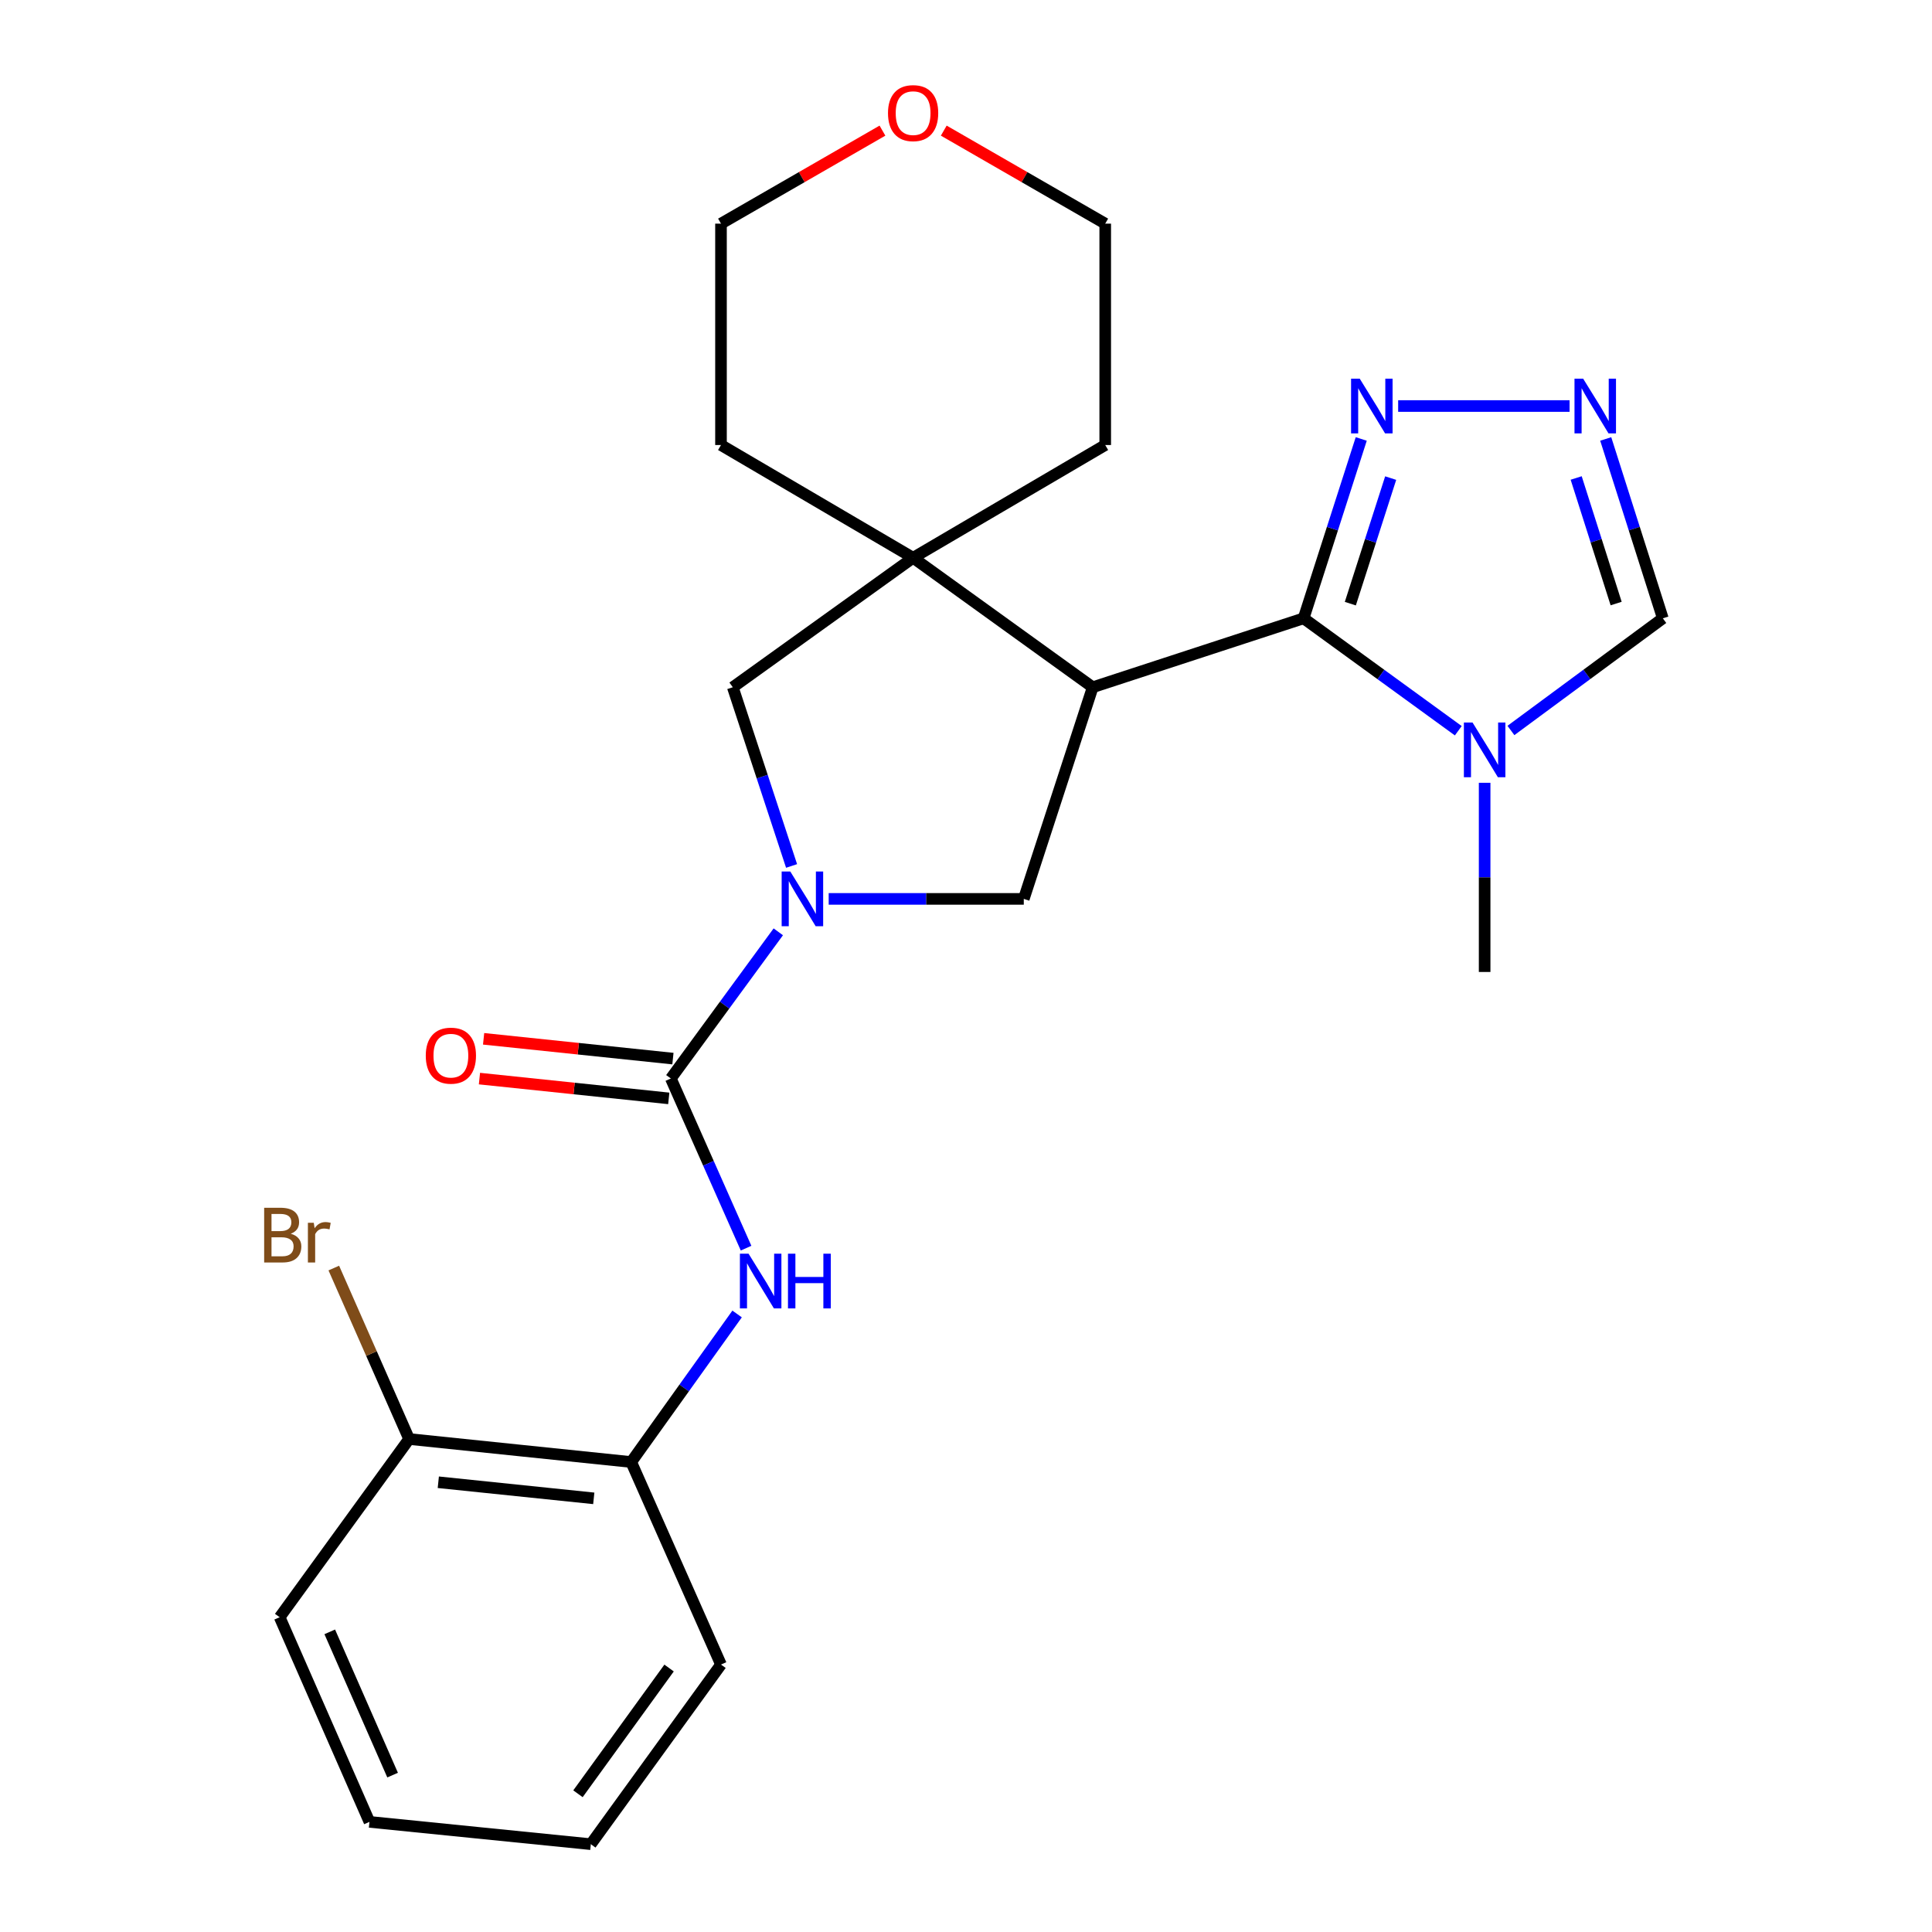 <?xml version='1.0' encoding='iso-8859-1'?>
<svg version='1.1' baseProfile='full'
              xmlns='http://www.w3.org/2000/svg'
                      xmlns:rdkit='http://www.rdkit.org/xml'
                      xmlns:xlink='http://www.w3.org/1999/xlink'
                  xml:space='preserve'
width='1000px' height='1000px' viewBox='0 0 1000 1000'>
<!-- END OF HEADER -->
<rect style='opacity:1.0;fill:#FFFFFF;stroke:none' width='1000' height='1000' x='0' y='0'> </rect>
<path class='bond-0' d='M 565.588,355.717 L 674.745,320.04' style='fill:none;fill-rule:evenodd;stroke:#000000;stroke-width:6px;stroke-linecap:butt;stroke-linejoin:miter;stroke-opacity:1' />
<path class='bond-4' d='M 565.588,355.717 L 472.624,288.7' style='fill:none;fill-rule:evenodd;stroke:#000000;stroke-width:6px;stroke-linecap:butt;stroke-linejoin:miter;stroke-opacity:1' />
<path class='bond-5' d='M 565.588,355.717 L 529.911,465.265' style='fill:none;fill-rule:evenodd;stroke:#000000;stroke-width:6px;stroke-linecap:butt;stroke-linejoin:miter;stroke-opacity:1' />
<path class='bond-3' d='M 674.745,320.04 L 714.777,349.134' style='fill:none;fill-rule:evenodd;stroke:#000000;stroke-width:6px;stroke-linecap:butt;stroke-linejoin:miter;stroke-opacity:1' />
<path class='bond-3' d='M 714.777,349.134 L 754.809,378.228' style='fill:none;fill-rule:evenodd;stroke:#0000FF;stroke-width:6px;stroke-linecap:butt;stroke-linejoin:miter;stroke-opacity:1' />
<path class='bond-6' d='M 674.745,320.04 L 689.66,273.622' style='fill:none;fill-rule:evenodd;stroke:#000000;stroke-width:6px;stroke-linecap:butt;stroke-linejoin:miter;stroke-opacity:1' />
<path class='bond-6' d='M 689.66,273.622 L 704.576,227.204' style='fill:none;fill-rule:evenodd;stroke:#0000FF;stroke-width:6px;stroke-linecap:butt;stroke-linejoin:miter;stroke-opacity:1' />
<path class='bond-6' d='M 698.929,312.448 L 709.37,279.955' style='fill:none;fill-rule:evenodd;stroke:#000000;stroke-width:6px;stroke-linecap:butt;stroke-linejoin:miter;stroke-opacity:1' />
<path class='bond-6' d='M 709.37,279.955 L 719.811,247.462' style='fill:none;fill-rule:evenodd;stroke:#0000FF;stroke-width:6px;stroke-linecap:butt;stroke-linejoin:miter;stroke-opacity:1' />
<path class='bond-1' d='M 428.93,465.265 L 479.421,465.265' style='fill:none;fill-rule:evenodd;stroke:#0000FF;stroke-width:6px;stroke-linecap:butt;stroke-linejoin:miter;stroke-opacity:1' />
<path class='bond-1' d='M 479.421,465.265 L 529.911,465.265' style='fill:none;fill-rule:evenodd;stroke:#000000;stroke-width:6px;stroke-linecap:butt;stroke-linejoin:miter;stroke-opacity:1' />
<path class='bond-2' d='M 402.843,482.306 L 375.035,520.267' style='fill:none;fill-rule:evenodd;stroke:#0000FF;stroke-width:6px;stroke-linecap:butt;stroke-linejoin:miter;stroke-opacity:1' />
<path class='bond-2' d='M 375.035,520.267 L 347.227,558.228' style='fill:none;fill-rule:evenodd;stroke:#000000;stroke-width:6px;stroke-linecap:butt;stroke-linejoin:miter;stroke-opacity:1' />
<path class='bond-25' d='M 409.72,448.222 L 394.506,401.969' style='fill:none;fill-rule:evenodd;stroke:#0000FF;stroke-width:6px;stroke-linecap:butt;stroke-linejoin:miter;stroke-opacity:1' />
<path class='bond-25' d='M 394.506,401.969 L 379.293,355.717' style='fill:none;fill-rule:evenodd;stroke:#000000;stroke-width:6px;stroke-linecap:butt;stroke-linejoin:miter;stroke-opacity:1' />
<path class='bond-8' d='M 347.227,558.228 L 366.696,602.137' style='fill:none;fill-rule:evenodd;stroke:#000000;stroke-width:6px;stroke-linecap:butt;stroke-linejoin:miter;stroke-opacity:1' />
<path class='bond-8' d='M 366.696,602.137 L 386.165,646.045' style='fill:none;fill-rule:evenodd;stroke:#0000FF;stroke-width:6px;stroke-linecap:butt;stroke-linejoin:miter;stroke-opacity:1' />
<path class='bond-12' d='M 348.304,547.933 L 299.31,542.811' style='fill:none;fill-rule:evenodd;stroke:#000000;stroke-width:6px;stroke-linecap:butt;stroke-linejoin:miter;stroke-opacity:1' />
<path class='bond-12' d='M 299.31,542.811 L 250.316,537.688' style='fill:none;fill-rule:evenodd;stroke:#FF0000;stroke-width:6px;stroke-linecap:butt;stroke-linejoin:miter;stroke-opacity:1' />
<path class='bond-12' d='M 346.151,568.523 L 297.157,563.401' style='fill:none;fill-rule:evenodd;stroke:#000000;stroke-width:6px;stroke-linecap:butt;stroke-linejoin:miter;stroke-opacity:1' />
<path class='bond-12' d='M 297.157,563.401 L 248.163,558.278' style='fill:none;fill-rule:evenodd;stroke:#FF0000;stroke-width:6px;stroke-linecap:butt;stroke-linejoin:miter;stroke-opacity:1' />
<path class='bond-10' d='M 782.051,378.092 L 821.361,349.066' style='fill:none;fill-rule:evenodd;stroke:#0000FF;stroke-width:6px;stroke-linecap:butt;stroke-linejoin:miter;stroke-opacity:1' />
<path class='bond-10' d='M 821.361,349.066 L 860.672,320.04' style='fill:none;fill-rule:evenodd;stroke:#000000;stroke-width:6px;stroke-linecap:butt;stroke-linejoin:miter;stroke-opacity:1' />
<path class='bond-16' d='M 768.445,405.172 L 768.445,454.132' style='fill:none;fill-rule:evenodd;stroke:#0000FF;stroke-width:6px;stroke-linecap:butt;stroke-linejoin:miter;stroke-opacity:1' />
<path class='bond-16' d='M 768.445,454.132 L 768.445,503.092' style='fill:none;fill-rule:evenodd;stroke:#000000;stroke-width:6px;stroke-linecap:butt;stroke-linejoin:miter;stroke-opacity:1' />
<path class='bond-9' d='M 472.624,288.7 L 379.293,355.717' style='fill:none;fill-rule:evenodd;stroke:#000000;stroke-width:6px;stroke-linecap:butt;stroke-linejoin:miter;stroke-opacity:1' />
<path class='bond-17' d='M 472.624,288.7 L 373.185,230.343' style='fill:none;fill-rule:evenodd;stroke:#000000;stroke-width:6px;stroke-linecap:butt;stroke-linejoin:miter;stroke-opacity:1' />
<path class='bond-18' d='M 472.624,288.7 L 572.063,230.343' style='fill:none;fill-rule:evenodd;stroke:#000000;stroke-width:6px;stroke-linecap:butt;stroke-linejoin:miter;stroke-opacity:1' />
<path class='bond-7' d='M 723.684,210.158 L 812.407,210.158' style='fill:none;fill-rule:evenodd;stroke:#0000FF;stroke-width:6px;stroke-linecap:butt;stroke-linejoin:miter;stroke-opacity:1' />
<path class='bond-27' d='M 831.122,227.201 L 845.897,273.621' style='fill:none;fill-rule:evenodd;stroke:#0000FF;stroke-width:6px;stroke-linecap:butt;stroke-linejoin:miter;stroke-opacity:1' />
<path class='bond-27' d='M 845.897,273.621 L 860.672,320.04' style='fill:none;fill-rule:evenodd;stroke:#000000;stroke-width:6px;stroke-linecap:butt;stroke-linejoin:miter;stroke-opacity:1' />
<path class='bond-27' d='M 815.827,247.406 L 826.17,279.9' style='fill:none;fill-rule:evenodd;stroke:#0000FF;stroke-width:6px;stroke-linecap:butt;stroke-linejoin:miter;stroke-opacity:1' />
<path class='bond-27' d='M 826.17,279.9 L 836.513,312.393' style='fill:none;fill-rule:evenodd;stroke:#000000;stroke-width:6px;stroke-linecap:butt;stroke-linejoin:miter;stroke-opacity:1' />
<path class='bond-11' d='M 381.526,680.112 L 354.118,718.425' style='fill:none;fill-rule:evenodd;stroke:#0000FF;stroke-width:6px;stroke-linecap:butt;stroke-linejoin:miter;stroke-opacity:1' />
<path class='bond-11' d='M 354.118,718.425 L 326.709,756.738' style='fill:none;fill-rule:evenodd;stroke:#000000;stroke-width:6px;stroke-linecap:butt;stroke-linejoin:miter;stroke-opacity:1' />
<path class='bond-13' d='M 326.709,756.738 L 211.756,744.834' style='fill:none;fill-rule:evenodd;stroke:#000000;stroke-width:6px;stroke-linecap:butt;stroke-linejoin:miter;stroke-opacity:1' />
<path class='bond-13' d='M 307.334,775.544 L 226.866,767.211' style='fill:none;fill-rule:evenodd;stroke:#000000;stroke-width:6px;stroke-linecap:butt;stroke-linejoin:miter;stroke-opacity:1' />
<path class='bond-19' d='M 326.709,756.738 L 373.185,861.57' style='fill:none;fill-rule:evenodd;stroke:#000000;stroke-width:6px;stroke-linecap:butt;stroke-linejoin:miter;stroke-opacity:1' />
<path class='bond-15' d='M 211.756,744.834 L 192.266,700.588' style='fill:none;fill-rule:evenodd;stroke:#000000;stroke-width:6px;stroke-linecap:butt;stroke-linejoin:miter;stroke-opacity:1' />
<path class='bond-15' d='M 192.266,700.588 L 172.776,656.343' style='fill:none;fill-rule:evenodd;stroke:#7F4C19;stroke-width:6px;stroke-linecap:butt;stroke-linejoin:miter;stroke-opacity:1' />
<path class='bond-22' d='M 211.756,744.834 L 144.75,837.073' style='fill:none;fill-rule:evenodd;stroke:#000000;stroke-width:6px;stroke-linecap:butt;stroke-linejoin:miter;stroke-opacity:1' />
<path class='bond-14' d='M 488.493,67.612 L 530.278,91.685' style='fill:none;fill-rule:evenodd;stroke:#FF0000;stroke-width:6px;stroke-linecap:butt;stroke-linejoin:miter;stroke-opacity:1' />
<path class='bond-14' d='M 530.278,91.685 L 572.063,115.757' style='fill:none;fill-rule:evenodd;stroke:#000000;stroke-width:6px;stroke-linecap:butt;stroke-linejoin:miter;stroke-opacity:1' />
<path class='bond-26' d='M 456.755,67.612 L 414.97,91.685' style='fill:none;fill-rule:evenodd;stroke:#FF0000;stroke-width:6px;stroke-linecap:butt;stroke-linejoin:miter;stroke-opacity:1' />
<path class='bond-26' d='M 414.97,91.685 L 373.185,115.757' style='fill:none;fill-rule:evenodd;stroke:#000000;stroke-width:6px;stroke-linecap:butt;stroke-linejoin:miter;stroke-opacity:1' />
<path class='bond-21' d='M 373.185,230.343 L 373.185,115.757' style='fill:none;fill-rule:evenodd;stroke:#000000;stroke-width:6px;stroke-linecap:butt;stroke-linejoin:miter;stroke-opacity:1' />
<path class='bond-20' d='M 572.063,230.343 L 572.063,115.757' style='fill:none;fill-rule:evenodd;stroke:#000000;stroke-width:6px;stroke-linecap:butt;stroke-linejoin:miter;stroke-opacity:1' />
<path class='bond-23' d='M 373.185,861.57 L 305.812,954.545' style='fill:none;fill-rule:evenodd;stroke:#000000;stroke-width:6px;stroke-linecap:butt;stroke-linejoin:miter;stroke-opacity:1' />
<path class='bond-23' d='M 346.316,863.369 L 299.155,928.452' style='fill:none;fill-rule:evenodd;stroke:#000000;stroke-width:6px;stroke-linecap:butt;stroke-linejoin:miter;stroke-opacity:1' />
<path class='bond-28' d='M 144.75,837.073 L 191.226,942.998' style='fill:none;fill-rule:evenodd;stroke:#000000;stroke-width:6px;stroke-linecap:butt;stroke-linejoin:miter;stroke-opacity:1' />
<path class='bond-28' d='M 170.679,844.644 L 203.212,918.792' style='fill:none;fill-rule:evenodd;stroke:#000000;stroke-width:6px;stroke-linecap:butt;stroke-linejoin:miter;stroke-opacity:1' />
<path class='bond-24' d='M 305.812,954.545 L 191.226,942.998' style='fill:none;fill-rule:evenodd;stroke:#000000;stroke-width:6px;stroke-linecap:butt;stroke-linejoin:miter;stroke-opacity:1' />
<path  class='atom-2' d='M 409.066 451.105
L 418.346 466.105
Q 419.266 467.585, 420.746 470.265
Q 422.226 472.945, 422.306 473.105
L 422.306 451.105
L 426.066 451.105
L 426.066 479.425
L 422.186 479.425
L 412.226 463.025
Q 411.066 461.105, 409.826 458.905
Q 408.626 456.705, 408.266 456.025
L 408.266 479.425
L 404.586 479.425
L 404.586 451.105
L 409.066 451.105
' fill='#0000FF'/>
<path  class='atom-4' d='M 762.185 373.978
L 771.465 388.978
Q 772.385 390.458, 773.865 393.138
Q 775.345 395.818, 775.425 395.978
L 775.425 373.978
L 779.185 373.978
L 779.185 402.298
L 775.305 402.298
L 765.345 385.898
Q 764.185 383.978, 762.945 381.778
Q 761.745 379.578, 761.385 378.898
L 761.385 402.298
L 757.705 402.298
L 757.705 373.978
L 762.185 373.978
' fill='#0000FF'/>
<path  class='atom-7' d='M 703.793 195.998
L 713.073 210.998
Q 713.993 212.478, 715.473 215.158
Q 716.953 217.838, 717.033 217.998
L 717.033 195.998
L 720.793 195.998
L 720.793 224.318
L 716.913 224.318
L 706.953 207.918
Q 705.793 205.998, 704.553 203.798
Q 703.353 201.598, 702.993 200.918
L 702.993 224.318
L 699.313 224.318
L 699.313 195.998
L 703.793 195.998
' fill='#0000FF'/>
<path  class='atom-8' d='M 819.437 195.998
L 828.717 210.998
Q 829.637 212.478, 831.117 215.158
Q 832.597 217.838, 832.677 217.998
L 832.677 195.998
L 836.437 195.998
L 836.437 224.318
L 832.557 224.318
L 822.597 207.918
Q 821.437 205.998, 820.197 203.798
Q 818.997 201.598, 818.637 200.918
L 818.637 224.318
L 814.957 224.318
L 814.957 195.998
L 819.437 195.998
' fill='#0000FF'/>
<path  class='atom-9' d='M 387.455 648.913
L 396.735 663.913
Q 397.655 665.393, 399.135 668.073
Q 400.615 670.753, 400.695 670.913
L 400.695 648.913
L 404.455 648.913
L 404.455 677.233
L 400.575 677.233
L 390.615 660.833
Q 389.455 658.913, 388.215 656.713
Q 387.015 654.513, 386.655 653.833
L 386.655 677.233
L 382.975 677.233
L 382.975 648.913
L 387.455 648.913
' fill='#0000FF'/>
<path  class='atom-9' d='M 407.855 648.913
L 411.695 648.913
L 411.695 660.953
L 426.175 660.953
L 426.175 648.913
L 430.015 648.913
L 430.015 677.233
L 426.175 677.233
L 426.175 664.153
L 411.695 664.153
L 411.695 677.233
L 407.855 677.233
L 407.855 648.913
' fill='#0000FF'/>
<path  class='atom-13' d='M 220.378 546.405
Q 220.378 539.605, 223.738 535.805
Q 227.098 532.005, 233.378 532.005
Q 239.658 532.005, 243.018 535.805
Q 246.378 539.605, 246.378 546.405
Q 246.378 553.285, 242.978 557.205
Q 239.578 561.085, 233.378 561.085
Q 227.138 561.085, 223.738 557.205
Q 220.378 553.325, 220.378 546.405
M 233.378 557.885
Q 237.698 557.885, 240.018 555.005
Q 242.378 552.085, 242.378 546.405
Q 242.378 540.845, 240.018 538.045
Q 237.698 535.205, 233.378 535.205
Q 229.058 535.205, 226.698 538.005
Q 224.378 540.805, 224.378 546.405
Q 224.378 552.125, 226.698 555.005
Q 229.058 557.885, 233.378 557.885
' fill='#FF0000'/>
<path  class='atom-15' d='M 459.624 58.55
Q 459.624 51.75, 462.984 47.95
Q 466.344 44.15, 472.624 44.15
Q 478.904 44.15, 482.264 47.95
Q 485.624 51.75, 485.624 58.55
Q 485.624 65.43, 482.224 69.35
Q 478.824 73.23, 472.624 73.23
Q 466.384 73.23, 462.984 69.35
Q 459.624 65.47, 459.624 58.55
M 472.624 70.03
Q 476.944 70.03, 479.264 67.15
Q 481.624 64.23, 481.624 58.55
Q 481.624 52.99, 479.264 50.19
Q 476.944 47.35, 472.624 47.35
Q 468.304 47.35, 465.944 50.15
Q 463.624 52.95, 463.624 58.55
Q 463.624 64.27, 465.944 67.15
Q 468.304 70.03, 472.624 70.03
' fill='#FF0000'/>
<path  class='atom-16' d='M 150.488 638.58
Q 153.208 639.34, 154.568 641.02
Q 155.968 642.66, 155.968 645.1
Q 155.968 649.02, 153.448 651.26
Q 150.968 653.46, 146.248 653.46
L 136.728 653.46
L 136.728 625.14
L 145.088 625.14
Q 149.928 625.14, 152.368 627.1
Q 154.808 629.06, 154.808 632.66
Q 154.808 636.94, 150.488 638.58
M 140.528 628.34
L 140.528 637.22
L 145.088 637.22
Q 147.888 637.22, 149.328 636.1
Q 150.808 634.94, 150.808 632.66
Q 150.808 628.34, 145.088 628.34
L 140.528 628.34
M 146.248 650.26
Q 149.008 650.26, 150.488 648.94
Q 151.968 647.62, 151.968 645.1
Q 151.968 642.78, 150.328 641.62
Q 148.728 640.42, 145.648 640.42
L 140.528 640.42
L 140.528 650.26
L 146.248 650.26
' fill='#7F4C19'/>
<path  class='atom-16' d='M 162.408 632.9
L 162.848 635.74
Q 165.008 632.54, 168.528 632.54
Q 169.648 632.54, 171.168 632.94
L 170.568 636.3
Q 168.848 635.9, 167.888 635.9
Q 166.208 635.9, 165.088 636.58
Q 164.008 637.22, 163.128 638.78
L 163.128 653.46
L 159.368 653.46
L 159.368 632.9
L 162.408 632.9
' fill='#7F4C19'/>
</svg>
